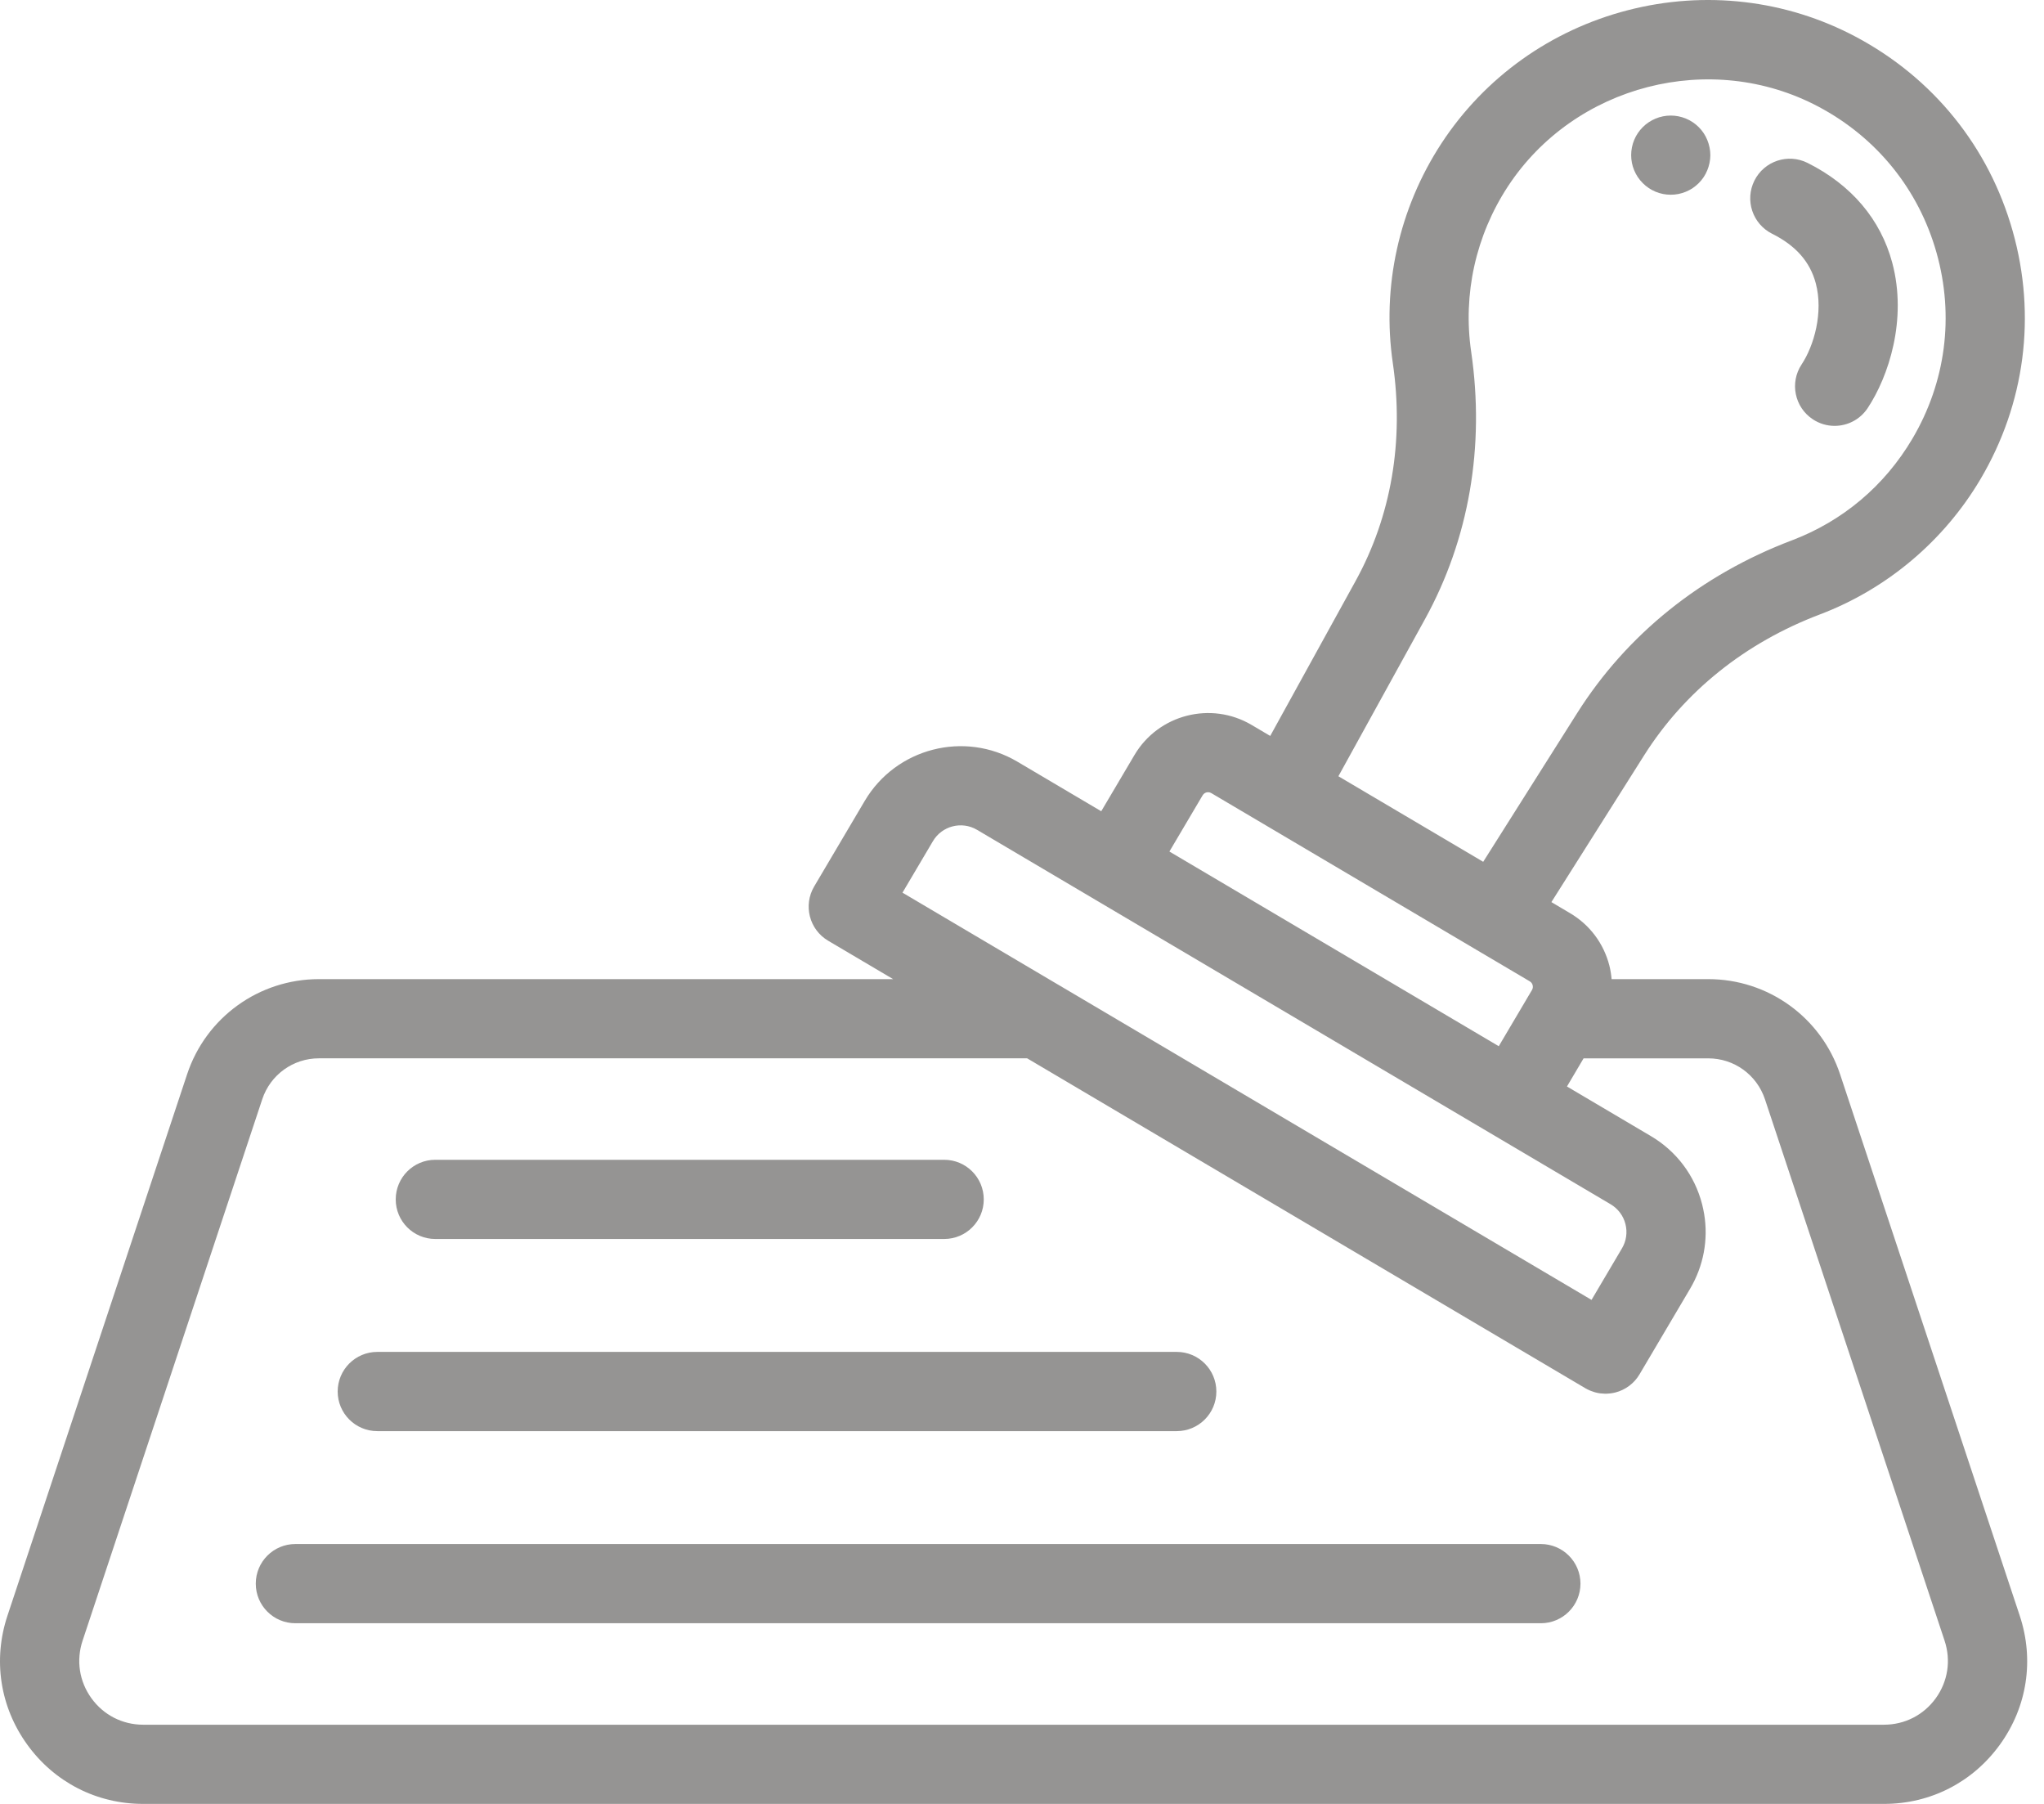 <svg width="68" height="60" viewBox="0 0 68 60" fill="none" xmlns="http://www.w3.org/2000/svg">
<path d="M67.194 53.743L61.216 35.731C60.587 33.839 58.826 32.567 56.831 32.567H53.615C53.602 32.416 53.578 32.263 53.54 32.113C53.35 31.377 52.886 30.758 52.231 30.372L51.612 30.005L54.698 25.122C56.041 22.997 58.062 21.377 60.544 20.437C62.774 19.591 64.672 17.992 65.888 15.935C67.37 13.426 67.751 10.499 66.96 7.693C66.17 4.888 64.313 2.59 61.732 1.22C59.414 -0.009 56.725 -0.322 54.161 0.338C51.596 0.998 49.393 2.571 47.956 4.766C46.539 6.932 45.964 9.53 46.337 12.081C46.714 14.665 46.285 17.171 45.096 19.328L42.258 24.478L41.638 24.112C40.287 23.314 38.539 23.763 37.741 25.114L36.636 26.983L33.844 25.333C32.085 24.294 29.808 24.879 28.768 26.639L27.086 29.485C26.716 30.111 26.924 30.919 27.55 31.289L29.713 32.567H10.609C8.615 32.567 6.853 33.839 6.225 35.731L0.247 53.743C-0.24 55.211 -0 56.772 0.905 58.026C1.81 59.28 3.217 60 4.763 60H62.677C64.224 60 65.63 59.28 66.535 58.026C67.441 56.772 67.68 55.211 67.194 53.743ZM47.403 20.6C48.871 17.935 49.404 14.857 48.943 11.699C48.663 9.786 49.096 7.836 50.16 6.208C52.379 2.819 56.919 1.65 60.497 3.548C62.437 4.577 63.832 6.302 64.425 8.407C65.019 10.514 64.733 12.711 63.62 14.595C62.694 16.161 61.307 17.33 59.61 17.974C56.59 19.118 54.122 21.104 52.472 23.714L49.343 28.665L49.102 28.522L44.526 25.819L47.403 20.6ZM38.904 28.323L40.008 26.455C40.045 26.392 40.099 26.367 40.137 26.357C40.176 26.347 40.235 26.343 40.298 26.38L49.103 31.583C49.104 31.583 49.104 31.583 49.104 31.584L50.892 32.64C50.954 32.676 50.979 32.73 50.988 32.769C50.999 32.807 51.003 32.867 50.966 32.929L50.798 33.212C50.798 33.213 50.797 33.214 50.797 33.215L49.861 34.798L38.904 28.323ZM31.036 27.979C31.336 27.47 31.995 27.3 32.504 27.601L36.43 29.921L36.43 29.921L53.582 40.055C53.828 40.201 54.004 40.434 54.075 40.711C54.146 40.989 54.105 41.277 53.959 41.523L52.947 43.236L35.201 32.75C35.201 32.75 35.201 32.75 35.2 32.75L30.024 29.691L31.036 27.979ZM64.4 56.485C63.996 57.044 63.367 57.366 62.677 57.366H4.763C4.073 57.366 3.445 57.044 3.041 56.485C2.637 55.925 2.53 55.228 2.747 54.572L8.725 36.561C8.995 35.748 9.752 35.201 10.609 35.201H34.171L52.741 46.174C52.787 46.201 52.835 46.224 52.883 46.245C52.897 46.252 52.912 46.257 52.926 46.263C52.963 46.278 53 46.29 53.038 46.302C53.052 46.306 53.066 46.31 53.08 46.314C53.13 46.327 53.181 46.338 53.232 46.345C53.241 46.346 53.25 46.346 53.26 46.347C53.302 46.352 53.345 46.355 53.388 46.356C53.396 46.356 53.404 46.357 53.411 46.357C53.421 46.357 53.431 46.356 53.441 46.356C53.474 46.355 53.508 46.353 53.542 46.349C53.559 46.347 53.575 46.346 53.592 46.344C53.641 46.337 53.691 46.328 53.739 46.316C54.078 46.229 54.368 46.011 54.545 45.71L56.227 42.864C56.674 42.107 56.836 41.235 56.694 40.378C56.675 40.27 56.653 40.162 56.626 40.055C56.38 39.097 55.774 38.291 54.922 37.788L52.13 36.138L52.683 35.202H56.831C57.689 35.202 58.445 35.748 58.716 36.561L64.693 54.572V54.573C64.91 55.228 64.803 55.925 64.4 56.485Z" fill="#2C2A29" fill-opacity="0.5"/>
<path d="M58.955 7.775C59.741 8.167 60.216 8.706 60.407 9.421C60.667 10.395 60.346 11.503 59.937 12.12C59.535 12.726 59.701 13.544 60.307 13.945C60.531 14.094 60.784 14.165 61.034 14.165C61.461 14.165 61.88 13.957 62.133 13.575C62.827 12.527 63.457 10.633 62.952 8.74C62.566 7.296 61.591 6.147 60.133 5.418C59.482 5.093 58.691 5.356 58.366 6.007C58.041 6.658 58.304 7.449 58.955 7.775Z" fill="#2C2A29" fill-opacity="0.5"/>
<path d="M54.366 5.664C54.399 5.743 54.439 5.82 54.487 5.891C54.535 5.963 54.591 6.03 54.652 6.091C54.712 6.152 54.779 6.207 54.852 6.256C54.923 6.303 54.999 6.344 55.078 6.377C55.159 6.41 55.241 6.435 55.325 6.452C55.41 6.469 55.497 6.477 55.583 6.477C55.669 6.477 55.755 6.469 55.84 6.452C55.924 6.435 56.007 6.41 56.086 6.377C56.166 6.344 56.243 6.303 56.314 6.256C56.386 6.207 56.453 6.152 56.514 6.091C56.575 6.03 56.63 5.963 56.678 5.891C56.725 5.82 56.766 5.743 56.798 5.664C56.831 5.584 56.856 5.501 56.873 5.418C56.891 5.333 56.9 5.245 56.9 5.16C56.9 5.074 56.891 4.987 56.873 4.903C56.856 4.819 56.831 4.736 56.798 4.656C56.766 4.576 56.725 4.5 56.678 4.429C56.63 4.357 56.575 4.289 56.514 4.229C56.453 4.168 56.386 4.113 56.314 4.065C56.243 4.018 56.166 3.977 56.086 3.944C56.007 3.911 55.924 3.886 55.84 3.869C55.669 3.835 55.495 3.835 55.325 3.869C55.241 3.886 55.159 3.911 55.078 3.944C54.999 3.977 54.923 4.018 54.852 4.065C54.779 4.113 54.712 4.168 54.652 4.229C54.591 4.289 54.535 4.357 54.487 4.429C54.439 4.5 54.399 4.576 54.366 4.656C54.333 4.736 54.307 4.819 54.291 4.903C54.274 4.987 54.266 5.074 54.266 5.16C54.266 5.245 54.274 5.333 54.291 5.418C54.307 5.501 54.333 5.584 54.366 5.664Z" fill="#2C2A29" fill-opacity="0.5"/>
<path d="M14.481 41.21H31.411C32.139 41.21 32.728 40.621 32.728 39.894C32.728 39.166 32.139 38.576 31.411 38.576H14.481C13.754 38.576 13.165 39.166 13.165 39.894C13.165 40.621 13.754 41.21 14.481 41.21Z" fill="#2C2A29" fill-opacity="0.5"/>
<path d="M12.551 47.601H39.148C39.876 47.601 40.466 47.011 40.466 46.284C40.466 45.556 39.876 44.966 39.148 44.966H12.551C11.824 44.966 11.234 45.556 11.234 46.284C11.234 47.011 11.824 47.601 12.551 47.601Z" fill="#2C2A29" fill-opacity="0.5"/>
<path d="M51.261 51.356H9.826C9.098 51.356 8.509 51.947 8.509 52.674C8.509 53.401 9.098 53.991 9.826 53.991H51.261C51.989 53.991 52.579 53.401 52.579 52.674C52.579 51.947 51.989 51.356 51.261 51.356Z" fill="#2C2A29" fill-opacity="0.5"/>
</svg>

